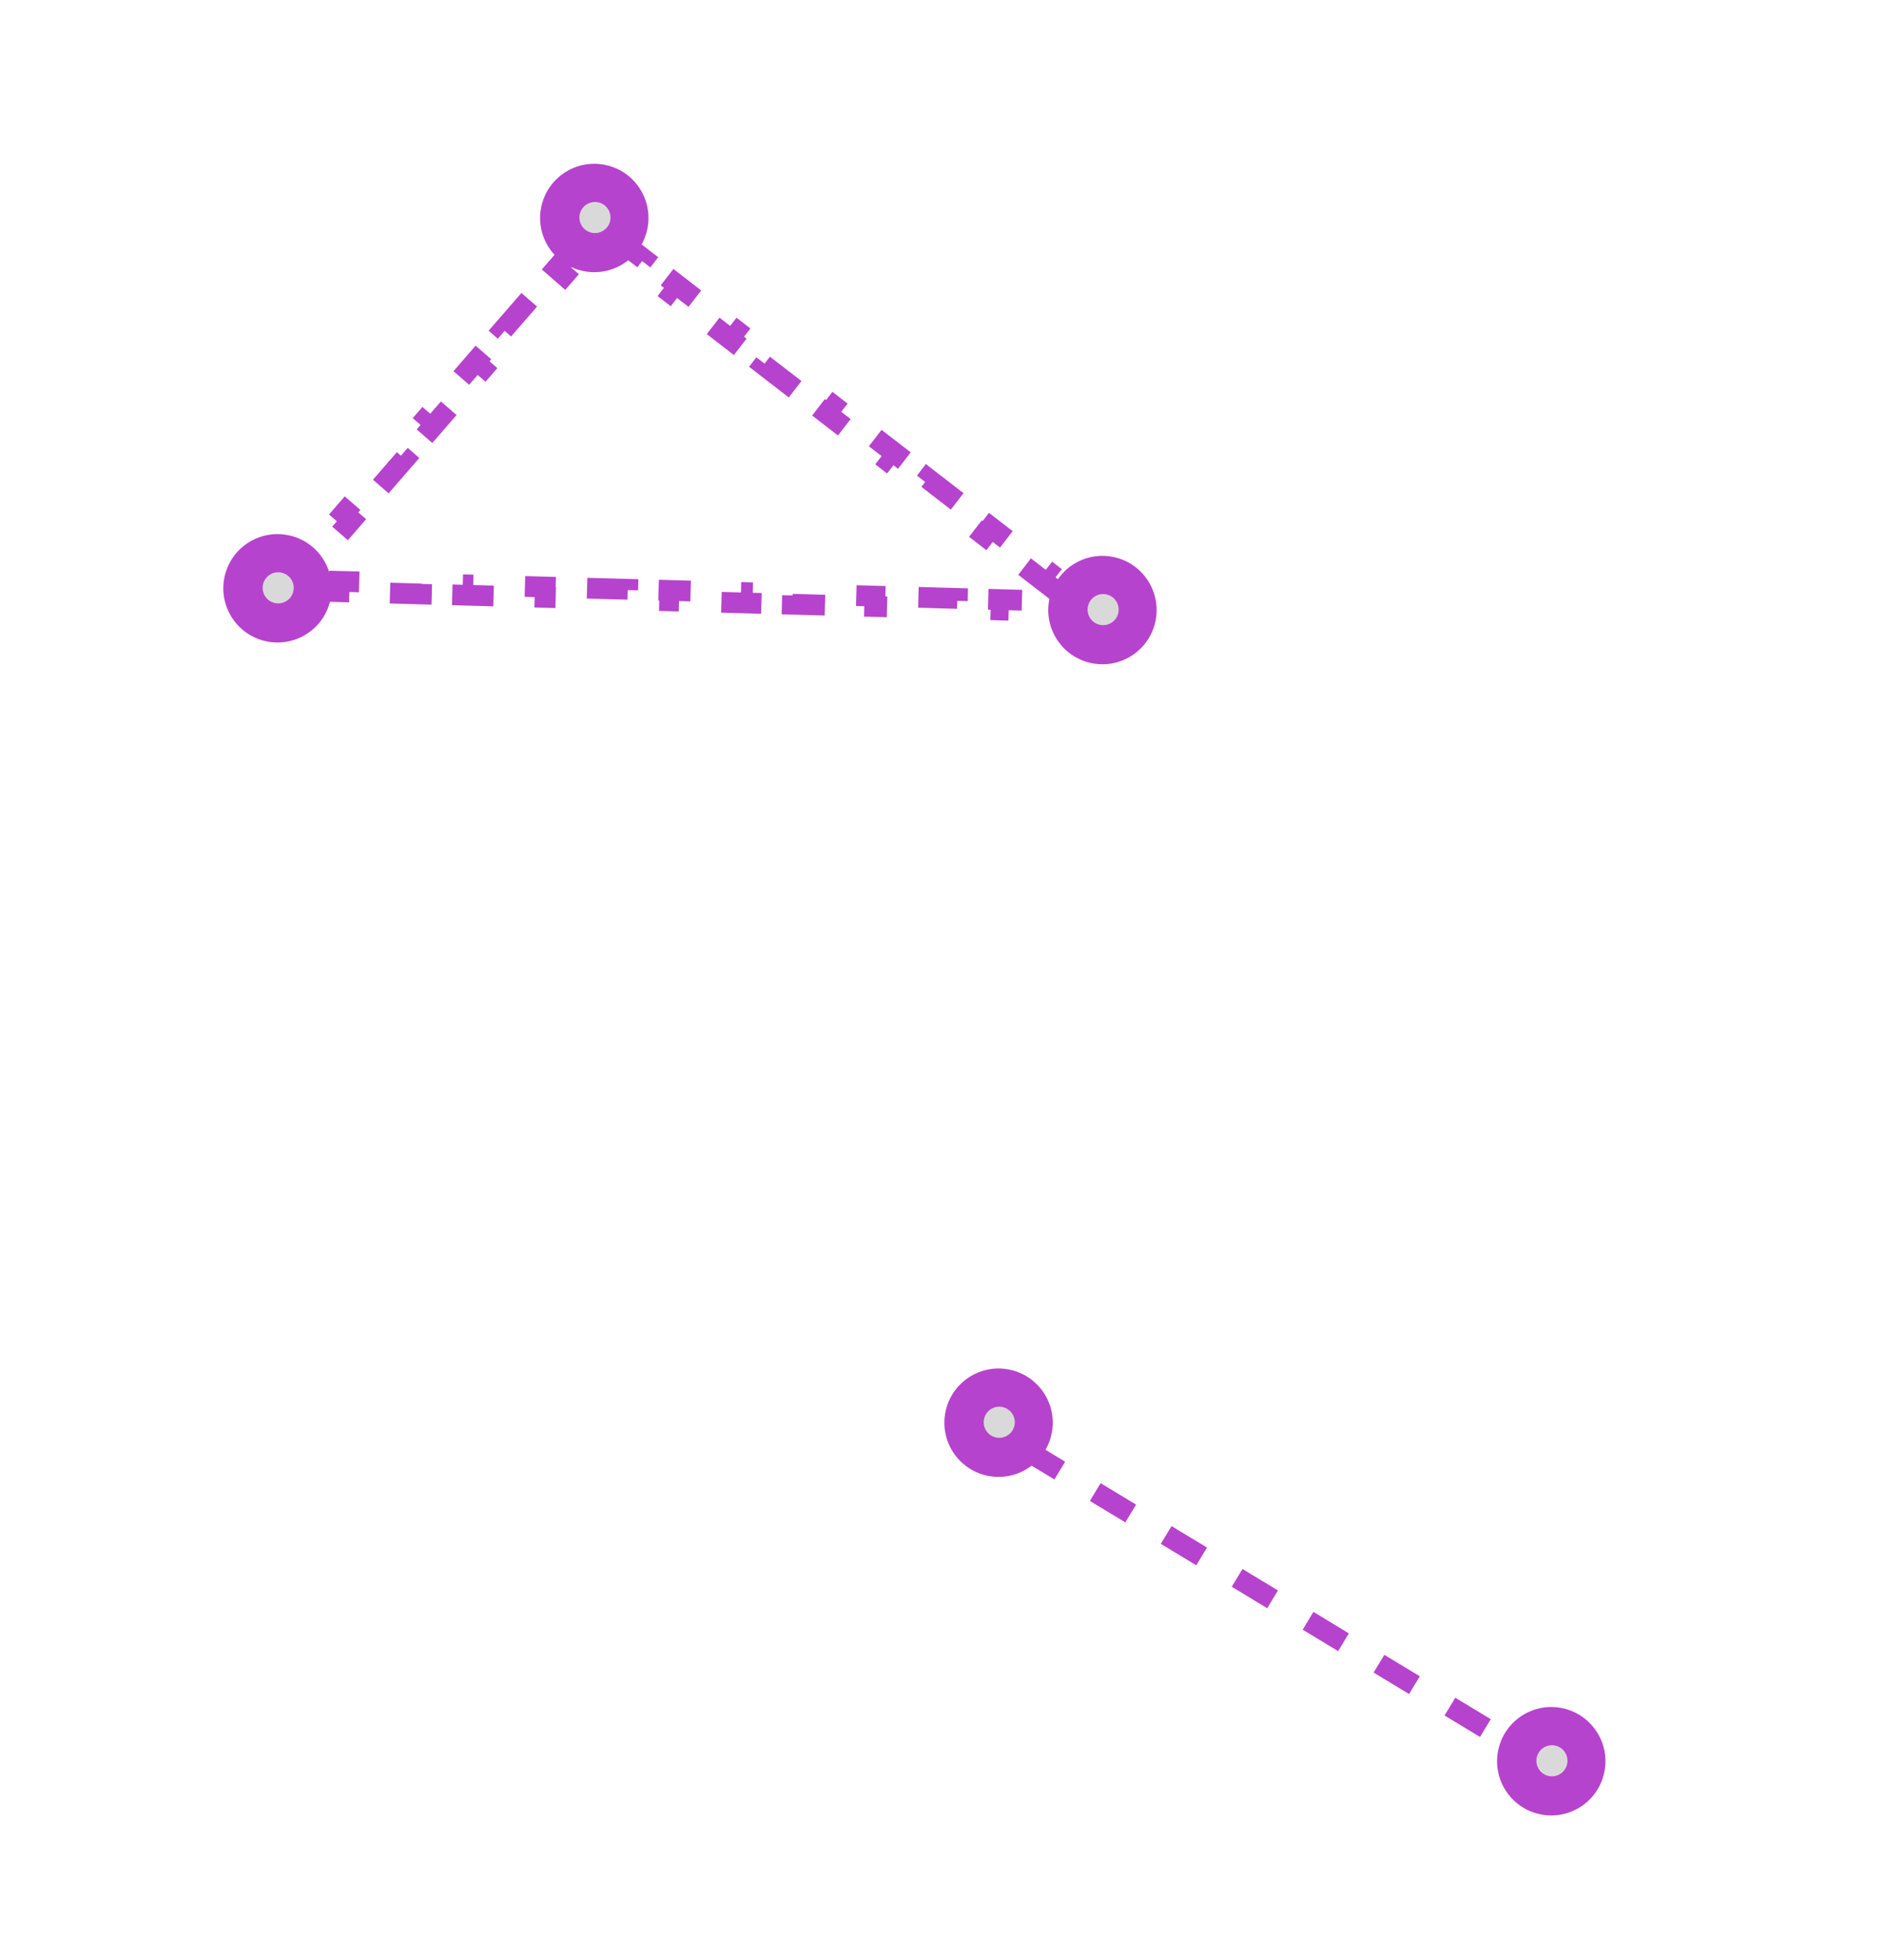 <svg width="75" height="78" viewBox="0 0 75 78" fill="none" xmlns="http://www.w3.org/2000/svg">
<g filter="url(#filter0_d_6071_7185)">
<circle cx="43.887" cy="24.278" r="2.157" transform="rotate(101.078 43.887 24.278)" fill="#B643CD"/>
</g>
<g filter="url(#filter1_d_6071_7185)">
<circle cx="39.752" cy="56.618" r="2.157" transform="rotate(101.078 39.752 56.618)" fill="#B643CD"/>
</g>
<g filter="url(#filter2_d_6071_7185)">
<circle cx="61.754" cy="70.09" r="2.157" transform="rotate(101.078 61.754 70.09)" fill="#B643CD"/>
</g>
<g filter="url(#filter3_d_6071_7185)">
<circle cx="23.658" cy="8.675" r="2.157" transform="rotate(101.078 23.658 8.675)" fill="#B643CD"/>
</g>
<g filter="url(#filter4_d_6071_7185)">
<circle cx="11.047" cy="23.412" r="2.157" transform="rotate(101.078 11.047 23.412)" fill="#B643CD"/>
</g>
<path d="M22.151 10.683L23.21 9.464L23.522 9.735L23.796 9.42L24.115 9.667L24.368 9.34L25.624 10.311L25.372 10.638L26.628 11.608L26.881 11.282L28.137 12.252L27.885 12.579L29.141 13.55L29.394 13.223L30.65 14.194L30.398 14.521L31.654 15.491L31.907 15.165L33.163 16.135L32.91 16.462L34.167 17.433L34.419 17.106L35.676 18.077L35.423 18.404L36.68 19.374L36.932 19.047L38.189 20.018L37.936 20.345L39.193 21.316L39.445 20.989L40.702 21.959L40.449 22.286L41.706 23.257L41.958 22.93L43.214 23.901L43.173 23.955L43.034 23.951L43.029 24.142L42.962 24.228L43.025 24.276L43.022 24.364L41.382 24.318L41.393 23.905L39.753 23.86L39.742 24.273L38.101 24.228L38.112 23.815L36.472 23.769L36.461 24.182L34.82 24.137L34.832 23.724L33.191 23.679L33.18 24.092L31.54 24.046L31.551 23.633L29.91 23.588L29.899 24.001L28.259 23.956L28.27 23.543L26.63 23.497L26.618 23.91L24.978 23.865L24.989 23.452L23.349 23.407L23.337 23.82L21.697 23.774L21.708 23.361L20.068 23.316L20.056 23.729L18.416 23.683L18.427 23.271L16.787 23.225L16.776 23.638L15.135 23.593L15.147 23.18L13.506 23.135L13.495 23.547L11.854 23.502L11.864 23.154L11.875 23.141L11.865 23.132L11.866 23.089L11.814 23.088L11.564 22.87L12.622 21.651L12.934 21.922L13.993 20.703L13.681 20.433L14.74 19.214L15.052 19.485L16.11 18.266L15.799 17.995L16.858 16.777L17.169 17.047L18.228 15.829L17.916 15.558L18.975 14.339L19.287 14.61L20.346 13.391L20.034 13.12L21.093 11.902L21.404 12.173L22.463 10.954L22.151 10.683Z" stroke="#B643CD" stroke-width="0.826" stroke-dasharray="1.65 1.65"/>
<line x1="61.955" y1="70.478" x2="39.547" y2="56.926" stroke="#B643CD" stroke-width="0.826" stroke-dasharray="1.65 1.65"/>
<g filter="url(#filter5_f_6071_7185)">
<circle cx="23.685" cy="8.657" r="0.619" transform="rotate(101.078 23.685 8.657)" fill="#D9D9D9"/>
</g>
<g filter="url(#filter6_f_6071_7185)">
<circle cx="11.074" cy="23.394" r="0.619" transform="rotate(101.078 11.074 23.394)" fill="#D9D9D9"/>
</g>
<g filter="url(#filter7_f_6071_7185)">
<circle cx="43.914" cy="24.26" r="0.619" transform="rotate(101.078 43.914 24.26)" fill="#D9D9D9"/>
</g>
<g filter="url(#filter8_f_6071_7185)">
<circle cx="39.779" cy="56.6" r="0.619" transform="rotate(101.078 39.779 56.6)" fill="#D9D9D9"/>
</g>
<g filter="url(#filter9_f_6071_7185)">
<circle cx="61.781" cy="70.072" r="0.619" transform="rotate(101.078 61.781 70.072)" fill="#D9D9D9"/>
</g>
<defs>
<filter id="filter0_d_6071_7185" x="35.995" y="16.385" width="15.784" height="15.785" filterUnits="userSpaceOnUse" color-interpolation-filters="sRGB">
<feFlood flood-opacity="0" result="BackgroundImageFix"/>
<feColorMatrix in="SourceAlpha" type="matrix" values="0 0 0 0 0 0 0 0 0 0 0 0 0 0 0 0 0 0 127 0" result="hardAlpha"/>
<feMorphology radius="1.147" operator="dilate" in="SourceAlpha" result="effect1_dropShadow_6071_7185"/>
<feOffset/>
<feGaussianBlur stdDeviation="2.294"/>
<feComposite in2="hardAlpha" operator="out"/>
<feColorMatrix type="matrix" values="0 0 0 0 0.714 0 0 0 0 0.263 0 0 0 0 0.804 0 0 0 1 0"/>
<feBlend mode="normal" in2="BackgroundImageFix" result="effect1_dropShadow_6071_7185"/>
<feBlend mode="normal" in="SourceGraphic" in2="effect1_dropShadow_6071_7185" result="shape"/>
</filter>
<filter id="filter1_d_6071_7185" x="31.86" y="48.725" width="15.784" height="15.785" filterUnits="userSpaceOnUse" color-interpolation-filters="sRGB">
<feFlood flood-opacity="0" result="BackgroundImageFix"/>
<feColorMatrix in="SourceAlpha" type="matrix" values="0 0 0 0 0 0 0 0 0 0 0 0 0 0 0 0 0 0 127 0" result="hardAlpha"/>
<feMorphology radius="1.147" operator="dilate" in="SourceAlpha" result="effect1_dropShadow_6071_7185"/>
<feOffset/>
<feGaussianBlur stdDeviation="2.294"/>
<feComposite in2="hardAlpha" operator="out"/>
<feColorMatrix type="matrix" values="0 0 0 0 0.714 0 0 0 0 0.263 0 0 0 0 0.804 0 0 0 1 0"/>
<feBlend mode="normal" in2="BackgroundImageFix" result="effect1_dropShadow_6071_7185"/>
<feBlend mode="normal" in="SourceGraphic" in2="effect1_dropShadow_6071_7185" result="shape"/>
</filter>
<filter id="filter2_d_6071_7185" x="53.862" y="62.197" width="15.784" height="15.785" filterUnits="userSpaceOnUse" color-interpolation-filters="sRGB">
<feFlood flood-opacity="0" result="BackgroundImageFix"/>
<feColorMatrix in="SourceAlpha" type="matrix" values="0 0 0 0 0 0 0 0 0 0 0 0 0 0 0 0 0 0 127 0" result="hardAlpha"/>
<feMorphology radius="1.147" operator="dilate" in="SourceAlpha" result="effect1_dropShadow_6071_7185"/>
<feOffset/>
<feGaussianBlur stdDeviation="2.294"/>
<feComposite in2="hardAlpha" operator="out"/>
<feColorMatrix type="matrix" values="0 0 0 0 0.714 0 0 0 0 0.263 0 0 0 0 0.804 0 0 0 1 0"/>
<feBlend mode="normal" in2="BackgroundImageFix" result="effect1_dropShadow_6071_7185"/>
<feBlend mode="normal" in="SourceGraphic" in2="effect1_dropShadow_6071_7185" result="shape"/>
</filter>
<filter id="filter3_d_6071_7185" x="15.765" y="0.783" width="15.784" height="15.785" filterUnits="userSpaceOnUse" color-interpolation-filters="sRGB">
<feFlood flood-opacity="0" result="BackgroundImageFix"/>
<feColorMatrix in="SourceAlpha" type="matrix" values="0 0 0 0 0 0 0 0 0 0 0 0 0 0 0 0 0 0 127 0" result="hardAlpha"/>
<feMorphology radius="1.147" operator="dilate" in="SourceAlpha" result="effect1_dropShadow_6071_7185"/>
<feOffset/>
<feGaussianBlur stdDeviation="2.294"/>
<feComposite in2="hardAlpha" operator="out"/>
<feColorMatrix type="matrix" values="0 0 0 0 0.714 0 0 0 0 0.263 0 0 0 0 0.804 0 0 0 1 0"/>
<feBlend mode="normal" in2="BackgroundImageFix" result="effect1_dropShadow_6071_7185"/>
<feBlend mode="normal" in="SourceGraphic" in2="effect1_dropShadow_6071_7185" result="shape"/>
</filter>
<filter id="filter4_d_6071_7185" x="3.155" y="15.52" width="15.784" height="15.785" filterUnits="userSpaceOnUse" color-interpolation-filters="sRGB">
<feFlood flood-opacity="0" result="BackgroundImageFix"/>
<feColorMatrix in="SourceAlpha" type="matrix" values="0 0 0 0 0 0 0 0 0 0 0 0 0 0 0 0 0 0 127 0" result="hardAlpha"/>
<feMorphology radius="1.147" operator="dilate" in="SourceAlpha" result="effect1_dropShadow_6071_7185"/>
<feOffset/>
<feGaussianBlur stdDeviation="2.294"/>
<feComposite in2="hardAlpha" operator="out"/>
<feColorMatrix type="matrix" values="0 0 0 0 0.714 0 0 0 0 0.263 0 0 0 0 0.804 0 0 0 1 0"/>
<feBlend mode="normal" in2="BackgroundImageFix" result="effect1_dropShadow_6071_7185"/>
<feBlend mode="normal" in="SourceGraphic" in2="effect1_dropShadow_6071_7185" result="shape"/>
</filter>
<filter id="filter5_f_6071_7185" x="21.918" y="6.89" width="3.533" height="3.533" filterUnits="userSpaceOnUse" color-interpolation-filters="sRGB">
<feFlood flood-opacity="0" result="BackgroundImageFix"/>
<feBlend mode="normal" in="SourceGraphic" in2="BackgroundImageFix" result="shape"/>
<feGaussianBlur stdDeviation="0.574" result="effect1_foregroundBlur_6071_7185"/>
</filter>
<filter id="filter6_f_6071_7185" x="9.307" y="21.627" width="3.533" height="3.533" filterUnits="userSpaceOnUse" color-interpolation-filters="sRGB">
<feFlood flood-opacity="0" result="BackgroundImageFix"/>
<feBlend mode="normal" in="SourceGraphic" in2="BackgroundImageFix" result="shape"/>
<feGaussianBlur stdDeviation="0.574" result="effect1_foregroundBlur_6071_7185"/>
</filter>
<filter id="filter7_f_6071_7185" x="42.147" y="22.493" width="3.533" height="3.533" filterUnits="userSpaceOnUse" color-interpolation-filters="sRGB">
<feFlood flood-opacity="0" result="BackgroundImageFix"/>
<feBlend mode="normal" in="SourceGraphic" in2="BackgroundImageFix" result="shape"/>
<feGaussianBlur stdDeviation="0.574" result="effect1_foregroundBlur_6071_7185"/>
</filter>
<filter id="filter8_f_6071_7185" x="38.013" y="54.833" width="3.533" height="3.533" filterUnits="userSpaceOnUse" color-interpolation-filters="sRGB">
<feFlood flood-opacity="0" result="BackgroundImageFix"/>
<feBlend mode="normal" in="SourceGraphic" in2="BackgroundImageFix" result="shape"/>
<feGaussianBlur stdDeviation="0.574" result="effect1_foregroundBlur_6071_7185"/>
</filter>
<filter id="filter9_f_6071_7185" x="60.014" y="68.305" width="3.533" height="3.533" filterUnits="userSpaceOnUse" color-interpolation-filters="sRGB">
<feFlood flood-opacity="0" result="BackgroundImageFix"/>
<feBlend mode="normal" in="SourceGraphic" in2="BackgroundImageFix" result="shape"/>
<feGaussianBlur stdDeviation="0.574" result="effect1_foregroundBlur_6071_7185"/>
</filter>
</defs>
</svg>
